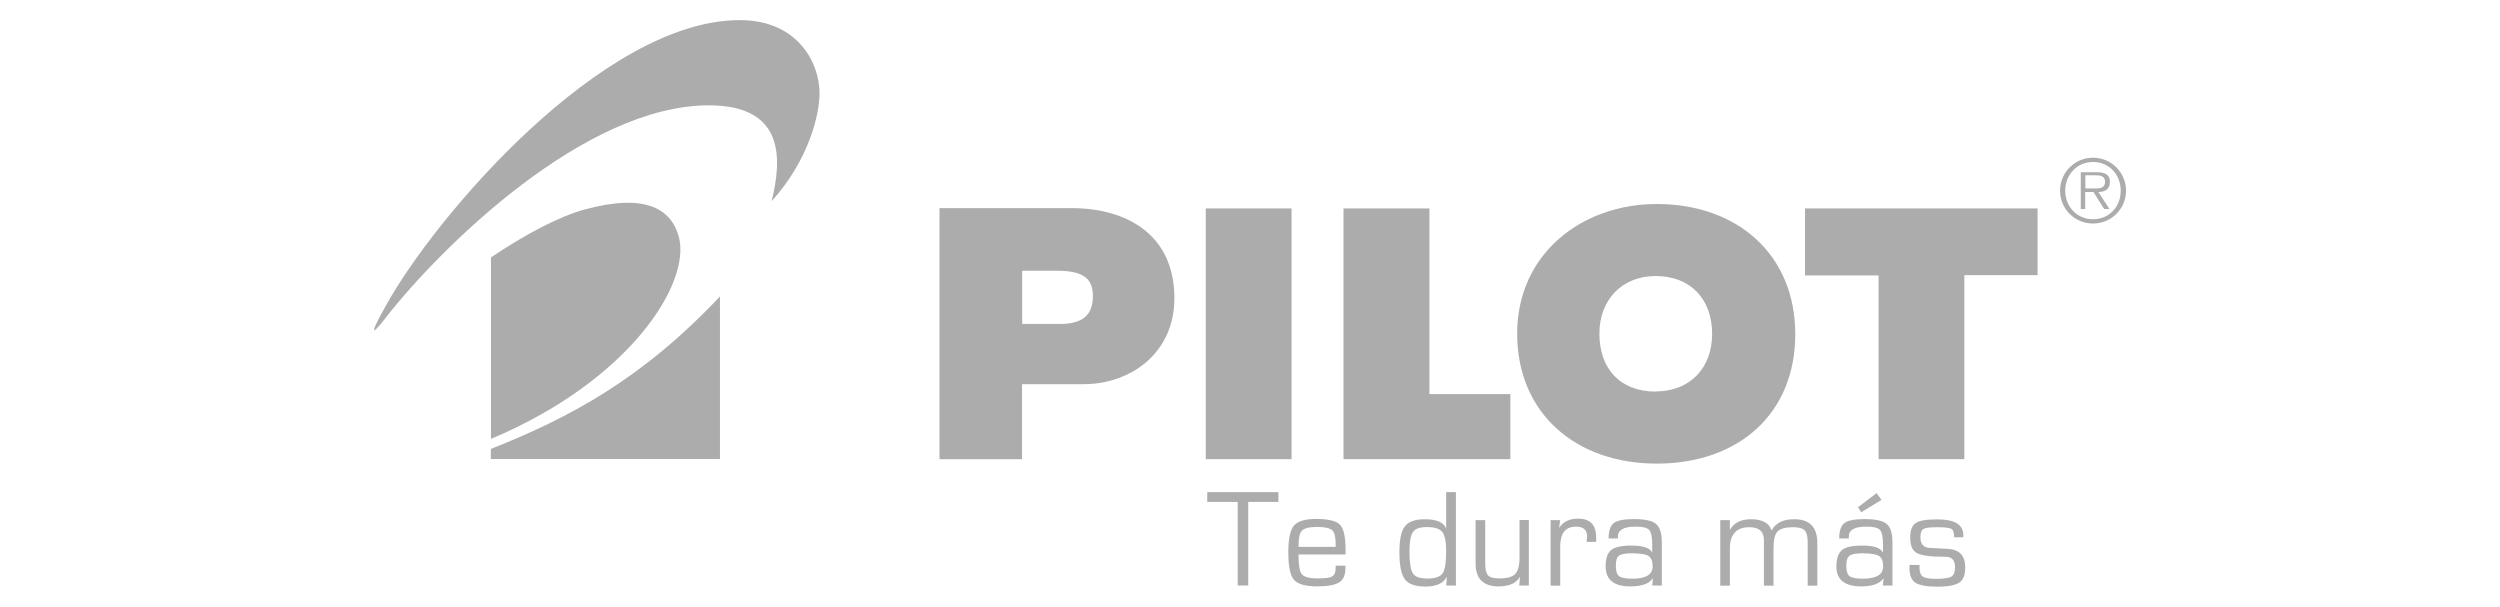 <svg xmlns="http://www.w3.org/2000/svg" id="layer" viewBox="0 0 169 41"><defs><style>.cls-1{fill:#acacac;}</style></defs><g><path class="cls-1" d="M72.44,14.07h-8.93V31.04h5.58v-5.07h4.16c3.19,0,6.14-2.11,6.14-5.81,0-4.34-3.28-6.09-6.94-6.09m-.8,7.83h-2.55v-3.6h2.31c1.76,0,2.47,.48,2.47,1.7s-.6,1.9-2.23,1.9"></path><rect class="cls-1" x="81.51" y="14.09" width="5.8" height="16.95"></rect><polygon class="cls-1" points="122.02 14.09 122.02 18.62 126.99 18.62 126.99 31.04 132.79 31.04 132.79 18.6 137.74 18.6 137.74 14.09 122.02 14.09"></polygon><polygon class="cls-1" points="96.63 14.09 90.82 14.09 90.82 31.04 102.1 31.04 102.1 26.64 96.63 26.64 96.63 14.09"></polygon><path class="cls-1" d="M112,13.79c-5.07,0-9.44,3.37-9.44,8.76s3.96,8.79,9.44,8.79,9.36-3.33,9.36-8.75-3.96-8.8-9.36-8.8m-.08,12.68c-2.44,0-3.8-1.59-3.8-3.91s1.55-3.9,3.8-3.9c2.4,0,3.82,1.6,3.82,3.91s-1.5,3.89-3.82,3.89"></path><path class="cls-1" d="M33.18,31.03h15.49v-10.99c-5.32,5.64-10.23,8.22-15.49,10.31v.68Z"></path><path class="cls-1" d="M33.19,29.67c9.39-3.95,13.54-10.53,12.7-13.66-.51-1.88-2.24-2.97-6.36-1.85-1.8,.49-4.09,1.73-6.34,3.24v12.27Z"></path><path class="cls-1" d="M26.07,21.48c3.85-4.91,13.51-14.36,21.85-14.36,5.16,0,4.94,3.66,4.24,6.48,2.52-2.78,3.24-5.86,3.24-7.3,0-2.02-1.44-4.94-5.39-4.94-9.28,0-20.65,13.34-23.94,19.33-.88,1.57-1.2,2.33,0,.8"></path><path class="cls-1" d="M141.49,14.82c-1.08,0-1.88-.84-1.88-1.93s.8-1.94,1.88-1.94,1.87,.84,1.87,1.94-.79,1.93-1.87,1.93m0,.29c1.23,0,2.23-.99,2.23-2.22s-1-2.23-2.23-2.23-2.23,.99-2.23,2.23,1,2.22,2.23,2.22m.36-2.13c.44,0,.78-.19,.78-.68,0-.41-.22-.66-.89-.66h-1.08v2.49h.3v-1.15h.56l.72,1.15h.36l-.75-1.15Zm-.88-.24v-.89h.71c.31,0,.62,.05,.62,.44,0,.51-.52,.45-.87,.45h-.47Z"></path></g><g><path class="cls-1" d="M84.38,33.93v5.65h-.71v-5.65h-2.06v-.66h4.81v.66h-2.04Z"></path><path class="cls-1" d="M90.29,38.24h.66v.16c0,.46-.13,.78-.41,.96-.28,.18-.77,.28-1.47,.28-.81,0-1.35-.15-1.6-.45-.26-.3-.38-.92-.38-1.88,0-.88,.13-1.47,.38-1.78,.26-.3,.76-.45,1.51-.45,.81,0,1.35,.13,1.6,.39,.25,.26,.38,.81,.38,1.66v.35h-3.18c0,.7,.07,1.14,.22,1.33,.15,.19,.5,.29,1.05,.29s.86-.04,1.01-.14c.16-.09,.23-.29,.23-.59v-.14Zm0-1.26v-.21c0-.48-.08-.79-.24-.93-.16-.14-.5-.22-1.02-.22s-.86,.09-1.02,.25c-.16,.17-.23,.53-.23,1.1h2.51Z"></path><path class="cls-1" d="M98.42,33.27v6.31h-.65l.03-.57h-.02c-.2,.42-.68,.64-1.42,.64-.68,0-1.14-.16-1.39-.49-.25-.33-.37-.95-.37-1.85,0-.83,.12-1.41,.37-1.73,.25-.32,.7-.48,1.34-.48,.8,0,1.29,.21,1.44,.62h.01v-2.45h.65Zm-1.95,2.36c-.48,0-.8,.11-.95,.33-.16,.22-.24,.67-.24,1.34,0,.74,.08,1.23,.23,1.46,.15,.23,.48,.35,.97,.35,.53,0,.88-.12,1.04-.35,.16-.23,.24-.74,.24-1.52,0-.63-.09-1.06-.26-1.28-.18-.22-.52-.33-1.03-.33Z"></path><path class="cls-1" d="M103.35,35.16v4.42h-.65l.05-.58h-.01c-.23,.42-.71,.64-1.44,.64-1.03,0-1.55-.52-1.55-1.54v-2.94h.65v2.94c0,.4,.07,.67,.2,.8,.13,.14,.39,.2,.78,.2,.51,0,.86-.1,1.05-.3,.19-.2,.29-.57,.29-1.11v-2.54h.65Z"></path><path class="cls-1" d="M104.81,35.16h.65l-.06,.51h.01c.26-.4,.68-.61,1.27-.61,.81,0,1.22,.42,1.22,1.26v.31h-.64v-.11c.02-.12,.03-.2,.03-.24,0-.45-.25-.68-.74-.68-.72,0-1.08,.44-1.08,1.34v2.65h-.65v-4.42Z"></path><path class="cls-1" d="M109.38,36.4h-.64c0-.51,.12-.86,.35-1.04,.23-.18,.69-.27,1.37-.27,.74,0,1.24,.11,1.49,.33,.26,.22,.39,.63,.39,1.24v2.92h-.65l.05-.48h-.01c-.25,.36-.75,.54-1.51,.54-1.12,0-1.68-.45-1.68-1.35,0-.53,.12-.9,.38-1.11,.25-.2,.7-.3,1.36-.3,.78,0,1.24,.15,1.4,.46h.01v-.54c0-.51-.07-.83-.21-.98-.14-.15-.44-.22-.91-.22-.8,0-1.2,.22-1.2,.67,0,.02,0,.06,0,.13Zm1.04,1c-.5,0-.82,.05-.97,.16-.15,.1-.22,.33-.22,.68s.07,.59,.22,.71c.15,.11,.45,.17,.9,.17,.91,0,1.37-.28,1.37-.83,0-.35-.09-.58-.27-.7-.18-.12-.52-.18-1.03-.18Z"></path><path class="cls-1" d="M116.29,35.16h.65v.67h0c.25-.48,.73-.73,1.45-.73s1.2,.25,1.36,.74h.02c.28-.5,.79-.74,1.52-.74,1.04,0,1.56,.53,1.56,1.6v2.89h-.65v-2.95c0-.39-.07-.65-.21-.79-.14-.14-.4-.21-.79-.21-.51,0-.86,.1-1.04,.29-.18,.19-.27,.56-.27,1.1v2.56h-.65v-3.09c0-.57-.33-.86-.98-.86-.88,0-1.32,.48-1.32,1.44v2.51h-.65v-4.42Z"></path><path class="cls-1" d="M124.97,36.4h-.64c0-.51,.12-.86,.35-1.04,.23-.18,.69-.27,1.37-.27,.74,0,1.24,.11,1.49,.33,.26,.22,.39,.63,.39,1.24v2.92h-.65l.05-.48h-.01c-.25,.36-.75,.54-1.5,.54-1.12,0-1.68-.45-1.68-1.35,0-.53,.13-.9,.38-1.11,.25-.2,.7-.3,1.36-.3,.78,0,1.24,.15,1.4,.46h.01v-.54c0-.51-.07-.83-.21-.98-.14-.15-.44-.22-.91-.22-.8,0-1.19,.22-1.19,.67,0,.02,0,.06,0,.13Zm1.04,1c-.5,0-.82,.05-.97,.16-.15,.1-.23,.33-.23,.68s.07,.59,.22,.71c.15,.11,.45,.17,.9,.17,.91,0,1.37-.28,1.37-.83,0-.35-.09-.58-.27-.7-.18-.12-.52-.18-1.03-.18Zm.85-4.06l.33,.45-1.37,.84-.22-.34,1.25-.95Z"></path><path class="cls-1" d="M132.75,36.32h-.65c0-.31-.06-.5-.19-.57-.13-.07-.45-.11-.97-.11-.48,0-.79,.04-.92,.12-.13,.08-.2,.27-.2,.57,0,.45,.22,.69,.65,.71l.52,.03,.66,.03c.8,.04,1.2,.46,1.2,1.26,0,.5-.13,.84-.4,1.02-.26,.18-.75,.28-1.46,.28s-1.22-.09-1.5-.26c-.27-.18-.41-.5-.41-.97v-.24h.68v.21c0,.29,.08,.48,.23,.58,.15,.1,.44,.15,.87,.15,.54,0,.89-.05,1.05-.15,.17-.1,.25-.31,.25-.64,0-.46-.21-.7-.63-.7-.99,0-1.63-.08-1.94-.25-.31-.16-.46-.51-.46-1.04,0-.5,.12-.83,.37-.99,.24-.17,.73-.25,1.46-.25,1.17,0,1.76,.35,1.76,1.06v.16Z"></path></g></svg>